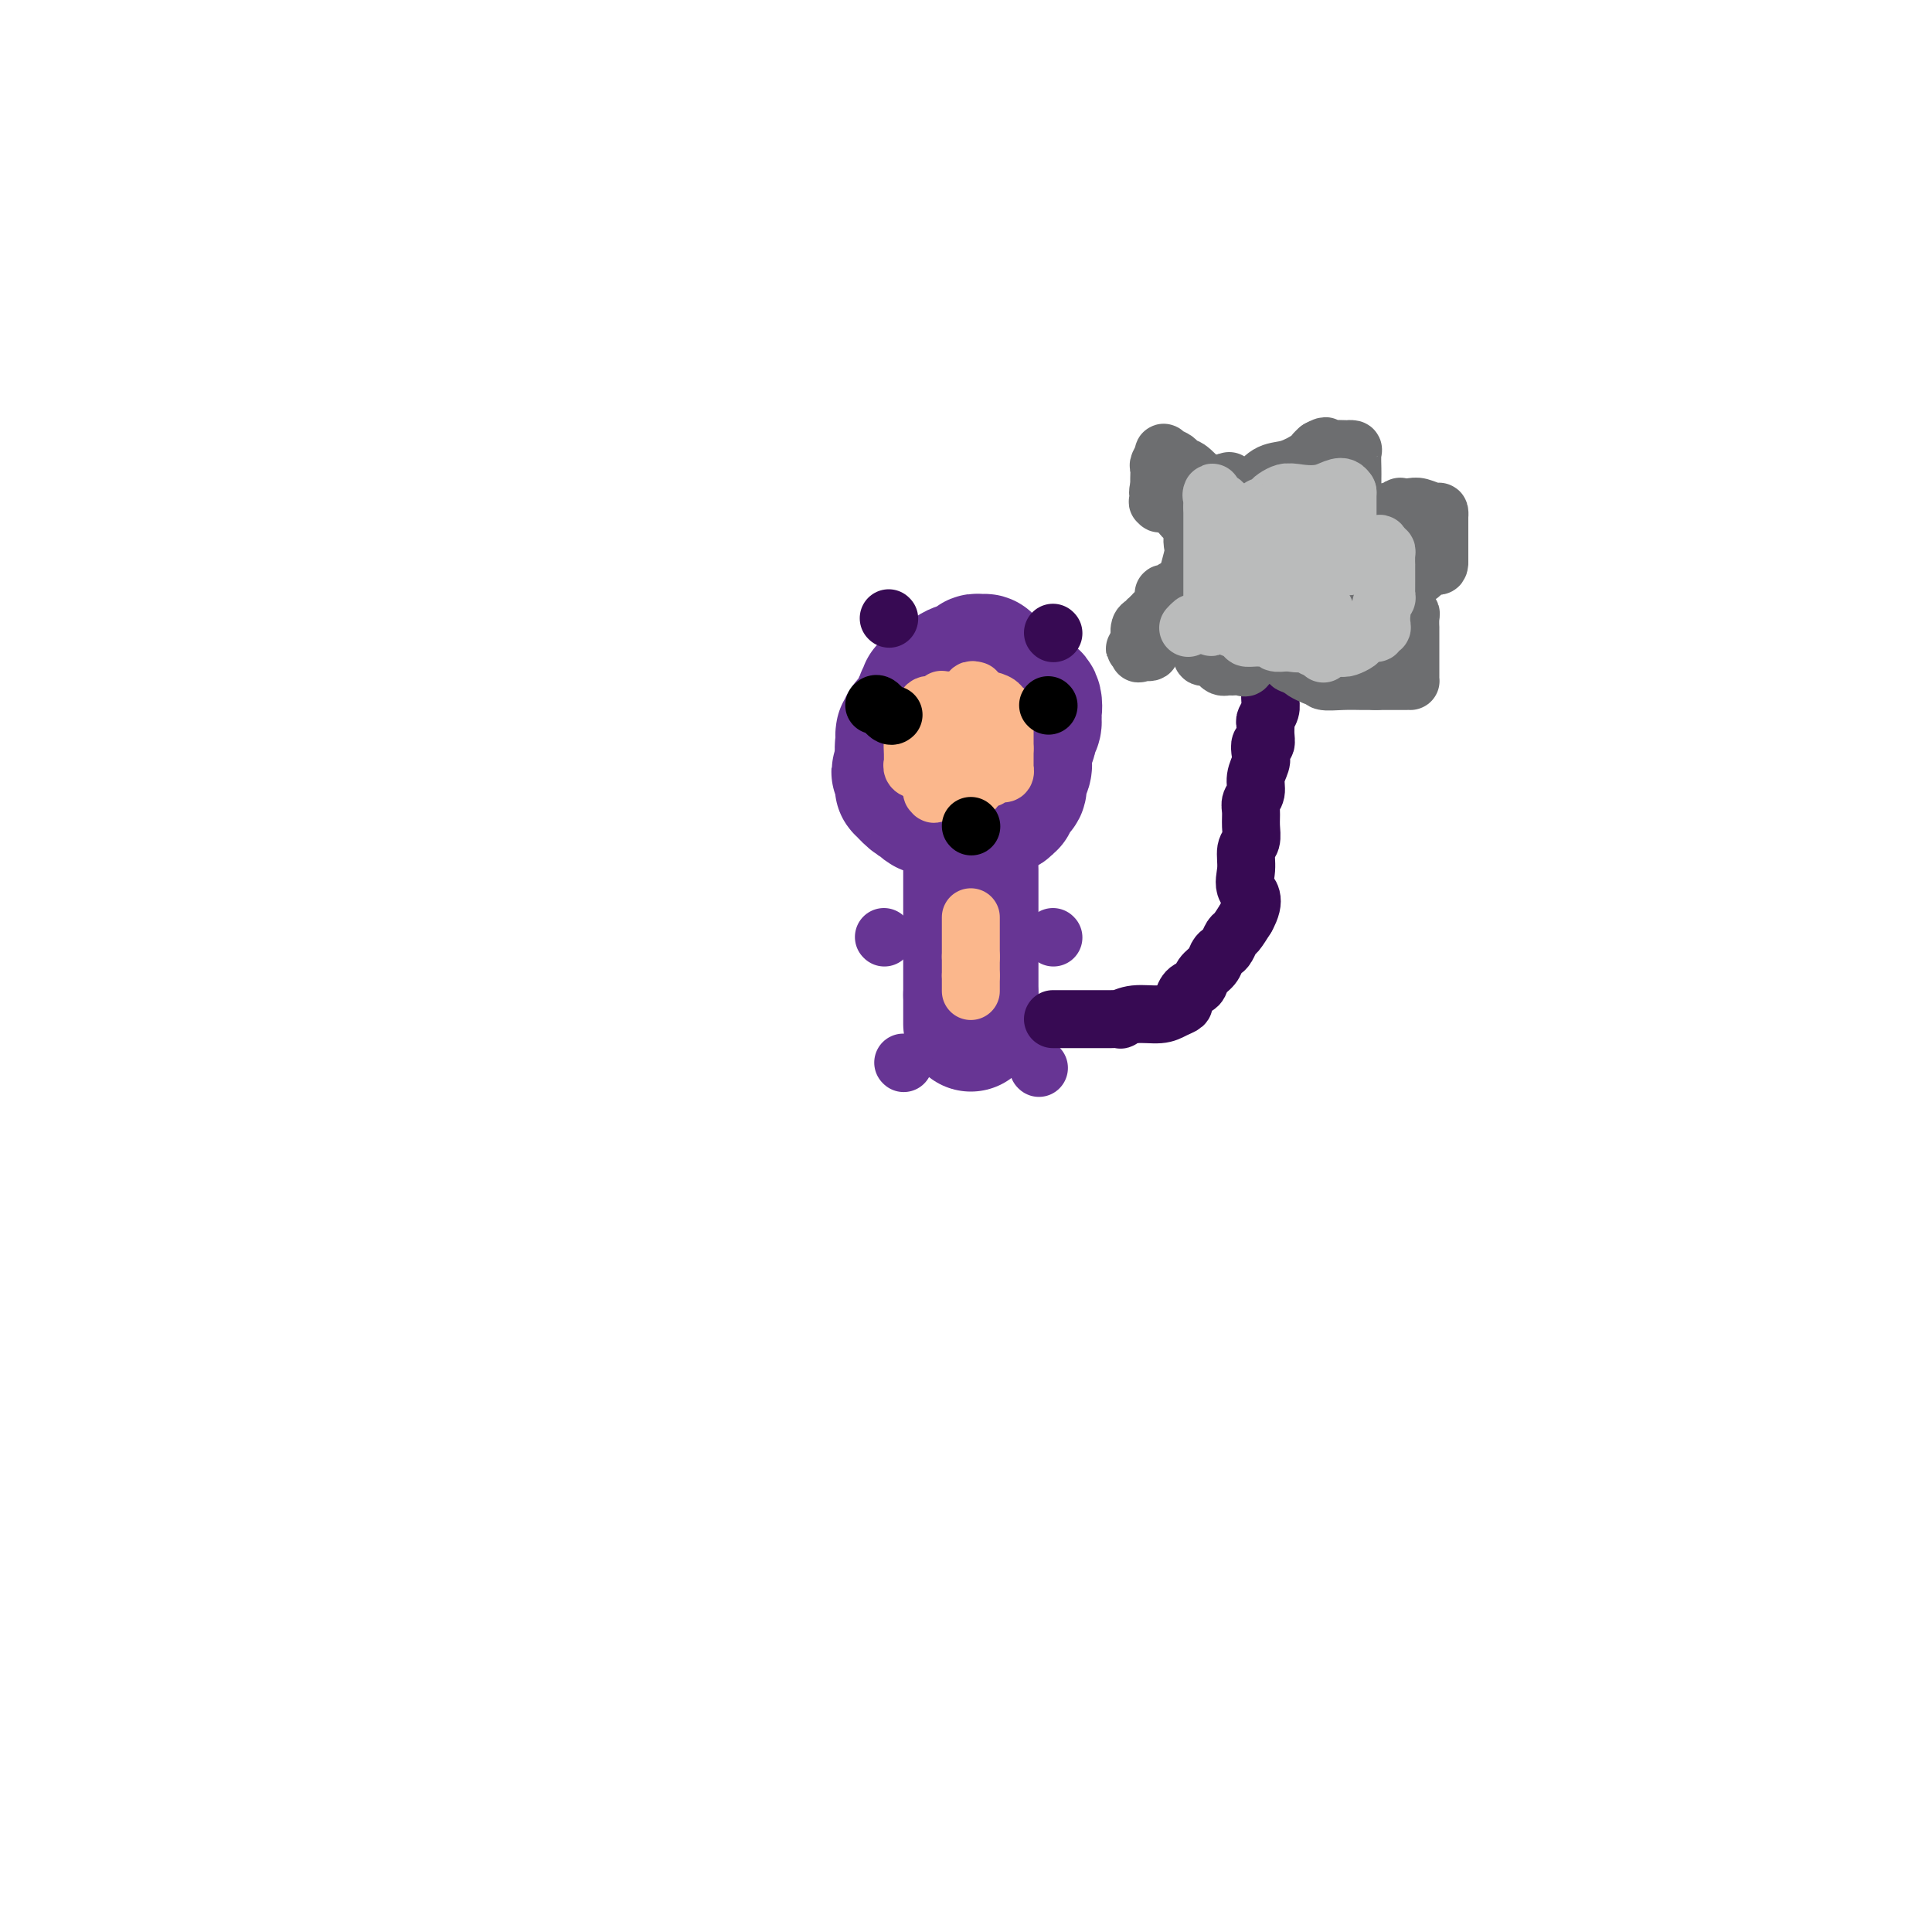 <svg viewBox='0 0 400 400' version='1.1' xmlns='http://www.w3.org/2000/svg' xmlns:xlink='http://www.w3.org/1999/xlink'><g fill='none' stroke='#673594' stroke-width='28' stroke-linecap='round' stroke-linejoin='round'><path d='M202,141c0.100,-0.122 0.200,-0.245 -1,0c-1.200,0.245 -3.698,0.857 -5,1c-1.302,0.143 -1.406,-0.184 -2,0c-0.594,0.184 -1.678,0.878 -2,1c-0.322,0.122 0.117,-0.330 0,0c-0.117,0.330 -0.792,1.441 -1,2c-0.208,0.559 0.049,0.567 0,1c-0.049,0.433 -0.406,1.291 -1,2c-0.594,0.709 -1.427,1.269 -2,2c-0.573,0.731 -0.887,1.633 -1,2c-0.113,0.367 -0.024,0.200 0,0c0.024,-0.200 -0.015,-0.433 0,0c0.015,0.433 0.084,1.533 0,2c-0.084,0.467 -0.321,0.301 0,1c0.321,0.699 1.199,2.264 2,3c0.801,0.736 1.524,0.642 2,1c0.476,0.358 0.705,1.168 1,2c0.295,0.832 0.656,1.685 1,2c0.344,0.315 0.670,0.090 1,0c0.330,-0.090 0.665,-0.045 1,0'/><path d='M195,163c1.328,0.951 1.647,0.829 2,1c0.353,0.171 0.739,0.634 1,1c0.261,0.366 0.398,0.634 1,1c0.602,0.366 1.671,0.830 2,1c0.329,0.170 -0.081,0.046 0,0c0.081,-0.046 0.652,-0.013 1,0c0.348,0.013 0.474,0.005 1,0c0.526,-0.005 1.451,-0.005 2,0c0.549,0.005 0.721,0.017 1,0c0.279,-0.017 0.666,-0.064 1,0c0.334,0.064 0.615,0.239 1,0c0.385,-0.239 0.873,-0.893 1,-1c0.127,-0.107 -0.106,0.334 0,0c0.106,-0.334 0.550,-1.441 1,-2c0.450,-0.559 0.905,-0.568 1,-1c0.095,-0.432 -0.172,-1.286 0,-2c0.172,-0.714 0.782,-1.290 1,-2c0.218,-0.710 0.045,-1.556 0,-2c-0.045,-0.444 0.040,-0.488 0,-1c-0.040,-0.512 -0.203,-1.494 0,-2c0.203,-0.506 0.772,-0.536 1,-1c0.228,-0.464 0.113,-1.361 0,-2c-0.113,-0.639 -0.225,-1.019 0,-1c0.225,0.019 0.785,0.437 1,0c0.215,-0.437 0.083,-1.727 0,-2c-0.083,-0.273 -0.116,0.473 0,0c0.116,-0.473 0.382,-2.165 0,-3c-0.382,-0.835 -1.412,-0.811 -2,-1c-0.588,-0.189 -0.735,-0.589 -1,-1c-0.265,-0.411 -0.647,-0.832 -1,-1c-0.353,-0.168 -0.676,-0.084 -1,0'/><path d='M209,142c-0.625,-1.122 0.313,-0.927 0,-1c-0.313,-0.073 -1.877,-0.413 -3,-1c-1.123,-0.587 -1.805,-1.422 -2,-2c-0.195,-0.578 0.096,-0.899 0,-1c-0.096,-0.101 -0.580,0.017 -1,0c-0.420,-0.017 -0.776,-0.171 -1,0c-0.224,0.171 -0.315,0.666 -1,1c-0.685,0.334 -1.962,0.509 -3,1c-1.038,0.491 -1.836,1.300 -2,2c-0.164,0.700 0.307,1.292 0,2c-0.307,0.708 -1.393,1.534 -2,2c-0.607,0.466 -0.736,0.573 -1,1c-0.264,0.427 -0.663,1.175 -1,2c-0.337,0.825 -0.611,1.728 -1,2c-0.389,0.272 -0.893,-0.085 -1,0c-0.107,0.085 0.183,0.614 0,1c-0.183,0.386 -0.837,0.628 -1,1c-0.163,0.372 0.167,0.872 0,1c-0.167,0.128 -0.829,-0.116 -1,0c-0.171,0.116 0.150,0.592 0,1c-0.150,0.408 -0.772,0.749 -1,1c-0.228,0.251 -0.061,0.414 0,1c0.061,0.586 0.018,1.596 0,2c-0.018,0.404 -0.009,0.202 0,0'/><path d='M187,158c-1.702,3.133 -0.458,1.465 0,1c0.458,-0.465 0.128,0.274 0,1c-0.128,0.726 -0.056,1.438 0,2c0.056,0.562 0.096,0.973 0,1c-0.096,0.027 -0.326,-0.328 0,0c0.326,0.328 1.209,1.341 2,2c0.791,0.659 1.490,0.965 2,1c0.510,0.035 0.830,-0.200 1,0c0.170,0.200 0.188,0.834 0,1c-0.188,0.166 -0.583,-0.138 0,0c0.583,0.138 2.142,0.716 3,1c0.858,0.284 1.013,0.272 1,0c-0.013,-0.272 -0.196,-0.804 0,-1c0.196,-0.196 0.770,-0.056 1,0c0.230,0.056 0.115,0.028 0,0'/><path d='M197,167c1.433,0.309 1.015,0.082 1,0c-0.015,-0.082 0.374,-0.019 1,0c0.626,0.019 1.488,-0.007 2,0c0.512,0.007 0.673,0.048 1,0c0.327,-0.048 0.820,-0.184 1,0c0.180,0.184 0.048,0.689 0,1c-0.048,0.311 -0.013,0.430 0,1c0.013,0.570 0.004,1.591 0,2c-0.004,0.409 -0.002,0.204 0,0'/><path d='M201,180c0.000,0.292 0.000,0.585 0,1c0.000,0.415 -0.000,0.953 0,1c0.000,0.047 0.000,-0.395 0,0c0.000,0.395 0.000,1.629 0,2c0.000,0.371 0.000,-0.122 0,0c0.000,0.122 0.000,0.858 0,1c0.000,0.142 0.000,-0.312 0,0c0.000,0.312 0.000,1.388 0,2c0.000,0.612 0.000,0.760 0,1c0.000,0.240 0.000,0.571 0,1c0.000,0.429 0.000,0.955 0,1c-0.000,0.045 0.000,-0.390 0,0c0.000,0.390 0.000,1.605 0,2c0.000,0.395 0.000,-0.030 0,0c0.000,0.030 0.000,0.515 0,1'/><path d='M201,193c0.000,2.267 -0.000,1.435 0,1c0.000,-0.435 0.000,-0.471 0,0c0.000,0.471 0.000,1.450 0,2c0.000,0.550 0.000,0.672 0,1c0.000,0.328 0.000,0.861 0,1c0.000,0.139 0.000,-0.117 0,0c0.000,0.117 0.000,0.606 0,1c0.000,0.394 0.000,0.693 0,1c0.000,0.307 0.000,0.622 0,1c0.000,0.378 0.000,0.818 0,1c-0.000,0.182 0.000,0.104 0,0c0.000,-0.104 0.000,-0.235 0,0c0.000,0.235 0.000,0.836 0,1c0.000,0.164 0.000,-0.111 0,0c0.000,0.111 0.000,0.607 0,1c0.000,0.393 0.000,0.684 0,1c0.000,0.316 0.000,0.658 0,1'/><path d='M201,206c0.000,2.263 -0.000,1.419 0,1c0.000,-0.419 0.000,-0.413 0,0c0.000,0.413 0.000,1.235 0,2c0.000,0.765 0.000,1.475 0,2c0.000,0.525 0.000,0.864 0,1c0.000,0.136 0.000,0.068 0,0'/></g>
<g fill='none' stroke='#673594' stroke-width='12' stroke-linecap='round' stroke-linejoin='round'><path d='M187,220c0.000,0.000 0.100,0.100 0.1,0.1'/><path d='M215,221c0.000,0.000 0.100,0.100 0.1,0.1'/><path d='M218,194c0.000,0.000 0.100,0.100 0.1,0.1'/><path d='M183,194c0.000,0.000 0.100,0.100 0.1,0.1'/></g>
<g fill='none' stroke='#FBB78C' stroke-width='12' stroke-linecap='round' stroke-linejoin='round'><path d='M202,143c-0.418,-0.122 -0.837,-0.243 -1,0c-0.163,0.243 -0.072,0.851 0,1c0.072,0.149 0.124,-0.160 0,0c-0.124,0.160 -0.426,0.789 -1,1c-0.574,0.211 -1.422,0.005 -2,0c-0.578,-0.005 -0.886,0.191 -1,1c-0.114,0.809 -0.034,2.230 0,3c0.034,0.770 0.023,0.888 0,1c-0.023,0.112 -0.059,0.219 0,1c0.059,0.781 0.212,2.237 0,3c-0.212,0.763 -0.788,0.835 -1,1c-0.212,0.165 -0.060,0.425 0,1c0.060,0.575 0.027,1.466 0,2c-0.027,0.534 -0.048,0.710 0,1c0.048,0.290 0.167,0.693 0,1c-0.167,0.307 -0.619,0.516 -1,1c-0.381,0.484 -0.690,1.242 -1,2'/><path d='M194,163c-0.694,2.646 -0.930,0.761 -1,0c-0.070,-0.761 0.024,-0.399 0,0c-0.024,0.399 -0.166,0.835 0,1c0.166,0.165 0.642,0.060 1,0c0.358,-0.060 0.599,-0.076 1,0c0.401,0.076 0.962,0.244 1,0c0.038,-0.244 -0.446,-0.902 0,-1c0.446,-0.098 1.821,0.362 3,0c1.179,-0.362 2.161,-1.547 3,-2c0.839,-0.453 1.535,-0.173 2,0c0.465,0.173 0.699,0.238 1,0c0.301,-0.238 0.669,-0.780 1,-1c0.331,-0.220 0.625,-0.118 1,0c0.375,0.118 0.833,0.253 1,0c0.167,-0.253 0.045,-0.894 0,-1c-0.045,-0.106 -0.012,0.322 0,0c0.012,-0.322 0.003,-1.394 0,-2c-0.003,-0.606 -0.001,-0.744 0,-1c0.001,-0.256 0.000,-0.628 0,-1'/><path d='M208,155c0.000,-1.018 0.000,-1.064 0,-1c-0.000,0.064 -0.000,0.238 0,0c0.000,-0.238 0.000,-0.886 0,-1c-0.000,-0.114 -0.000,0.308 0,0c0.000,-0.308 0.001,-1.344 0,-2c-0.001,-0.656 -0.005,-0.931 0,-1c0.005,-0.069 0.017,0.070 0,0c-0.017,-0.070 -0.064,-0.348 0,-1c0.064,-0.652 0.237,-1.677 0,-2c-0.237,-0.323 -0.886,0.057 -1,0c-0.114,-0.057 0.308,-0.551 0,-1c-0.308,-0.449 -1.344,-0.852 -2,-1c-0.656,-0.148 -0.932,-0.041 -1,0c-0.068,0.041 0.071,0.015 0,0c-0.071,-0.015 -0.351,-0.020 -2,0c-1.649,0.020 -4.666,0.063 -6,0c-1.334,-0.063 -0.987,-0.233 -1,0c-0.013,0.233 -0.388,0.871 -1,1c-0.612,0.129 -1.461,-0.249 -2,0c-0.539,0.249 -0.770,1.124 -1,2'/><path d='M191,148c-2.121,0.381 -0.425,-0.167 0,0c0.425,0.167 -0.422,1.049 -1,2c-0.578,0.951 -0.888,1.971 -1,3c-0.112,1.029 -0.026,2.068 0,3c0.026,0.932 -0.009,1.759 0,2c0.009,0.241 0.063,-0.103 0,0c-0.063,0.103 -0.244,0.655 0,1c0.244,0.345 0.914,0.485 2,1c1.086,0.515 2.589,1.406 3,2c0.411,0.594 -0.269,0.890 0,1c0.269,0.110 1.487,0.033 2,0c0.513,-0.033 0.320,-0.020 1,0c0.680,0.020 2.234,0.049 3,0c0.766,-0.049 0.745,-0.175 1,0c0.255,0.175 0.787,0.651 1,0c0.213,-0.651 0.109,-2.430 0,-3c-0.109,-0.570 -0.223,0.068 0,-1c0.223,-1.068 0.781,-3.843 1,-5c0.219,-1.157 0.097,-0.696 0,-1c-0.097,-0.304 -0.171,-1.373 0,-2c0.171,-0.627 0.585,-0.814 1,-1'/><path d='M204,150c0.309,-1.895 0.083,-1.632 0,-2c-0.083,-0.368 -0.022,-1.367 0,-2c0.022,-0.633 0.006,-0.901 0,-1c-0.006,-0.099 -0.002,-0.028 0,0c0.002,0.028 0.001,0.014 0,0'/><path d='M201,190c0.000,-0.081 0.000,-0.163 0,0c0.000,0.163 -0.000,0.569 0,1c0.000,0.431 0.000,0.885 0,1c0.000,0.115 0.000,-0.111 0,0c0.000,0.111 0.000,0.559 0,1c0.000,0.441 0.000,0.873 0,1c0.000,0.127 0.000,-0.053 0,0c0.000,0.053 0.000,0.340 0,1c0.000,0.660 0.000,1.693 0,2c0.000,0.307 0.000,-0.114 0,0c0.000,0.114 0.000,0.761 0,1c-0.000,0.239 0.000,0.068 0,0c0.000,-0.068 0.000,-0.034 0,0'/><path d='M201,198c0.000,1.400 -0.000,0.900 0,1c0.000,0.100 0.000,0.800 0,1c0.000,0.200 0.000,-0.100 0,0c0.000,0.100 0.000,0.600 0,1c0.000,0.400 0.000,0.700 0,1'/><path d='M201,202c0.000,0.591 -0.000,0.067 0,0c0.000,-0.067 0.000,0.322 0,1c0.000,0.678 0.000,1.644 0,2c0.000,0.356 0.000,0.102 0,0c0.000,-0.102 0.000,-0.051 0,0'/></g>
<g fill='none' stroke='#000000' stroke-width='12' stroke-linecap='round' stroke-linejoin='round'><path d='M217,146c0.000,0.000 0.100,0.100 0.1,0.1'/><path d='M181,146c0.226,-0.226 0.452,-0.452 1,0c0.548,0.452 1.417,1.583 2,2c0.583,0.417 0.881,0.119 1,0c0.119,-0.119 0.060,-0.060 0,0'/><path d='M201,171c0.000,0.000 0.100,0.100 0.1,0.1'/></g>
<g fill='none' stroke='#370A53' stroke-width='12' stroke-linecap='round' stroke-linejoin='round'><path d='M184,128c0.000,0.000 0.100,0.100 0.1,0.1'/><path d='M218,131c0.000,0.000 0.100,0.100 0.1,0.1'/><path d='M218,211c0.516,-0.000 1.031,-0.000 2,0c0.969,0.000 2.391,0.000 3,0c0.609,-0.000 0.406,-0.000 1,0c0.594,0.000 1.986,0.001 3,0c1.014,-0.001 1.652,-0.004 2,0c0.348,0.004 0.407,0.016 1,0c0.593,-0.016 1.719,-0.060 2,0c0.281,0.060 -0.285,0.223 0,0c0.285,-0.223 1.421,-0.832 3,-1c1.579,-0.168 3.602,0.106 5,0c1.398,-0.106 2.171,-0.591 3,-1c0.829,-0.409 1.712,-0.743 2,-1c0.288,-0.257 -0.021,-0.439 0,-1c0.021,-0.561 0.373,-1.502 1,-2c0.627,-0.498 1.530,-0.553 2,-1c0.470,-0.447 0.507,-1.284 1,-2c0.493,-0.716 1.442,-1.309 2,-2c0.558,-0.691 0.726,-1.479 1,-2c0.274,-0.521 0.653,-0.775 1,-1c0.347,-0.225 0.660,-0.421 1,-1c0.340,-0.579 0.707,-1.540 1,-2c0.293,-0.460 0.512,-0.417 1,-1c0.488,-0.583 1.244,-1.791 2,-3'/><path d='M258,190c2.316,-4.115 0.606,-4.901 0,-6c-0.606,-1.099 -0.110,-2.511 0,-4c0.110,-1.489 -0.168,-3.057 0,-4c0.168,-0.943 0.781,-1.263 1,-2c0.219,-0.737 0.044,-1.891 0,-3c-0.044,-1.109 0.045,-2.174 0,-3c-0.045,-0.826 -0.222,-1.414 0,-2c0.222,-0.586 0.843,-1.170 1,-2c0.157,-0.830 -0.150,-1.905 0,-3c0.150,-1.095 0.758,-2.208 1,-3c0.242,-0.792 0.118,-1.263 0,-2c-0.118,-0.737 -0.229,-1.741 0,-2c0.229,-0.259 0.797,0.226 1,0c0.203,-0.226 0.040,-1.162 0,-2c-0.040,-0.838 0.042,-1.576 0,-2c-0.042,-0.424 -0.207,-0.533 0,-1c0.207,-0.467 0.788,-1.290 1,-2c0.212,-0.710 0.057,-1.306 0,-2c-0.057,-0.694 -0.015,-1.485 0,-2c0.015,-0.515 0.004,-0.755 0,-1c-0.004,-0.245 -0.001,-0.497 0,-1c0.001,-0.503 0.000,-1.259 0,-2c-0.000,-0.741 -0.000,-1.467 0,-2c0.000,-0.533 0.000,-0.874 0,-1c-0.000,-0.126 -0.000,-0.036 0,0c0.000,0.036 0.000,0.018 0,0'/></g>
<g fill='none' stroke='#6D6E70' stroke-width='12' stroke-linecap='round' stroke-linejoin='round'><path d='M260,136c-0.325,-0.227 -0.650,-0.453 -1,0c-0.350,0.453 -0.723,1.586 -1,2c-0.277,0.414 -0.456,0.108 -1,0c-0.544,-0.108 -1.454,-0.019 -2,0c-0.546,0.019 -0.728,-0.033 -1,0c-0.272,0.033 -0.632,0.149 -1,0c-0.368,-0.149 -0.743,-0.563 -1,-1c-0.257,-0.437 -0.397,-0.895 -1,-1c-0.603,-0.105 -1.668,0.145 -2,0c-0.332,-0.145 0.069,-0.686 0,-1c-0.069,-0.314 -0.607,-0.403 -1,-1c-0.393,-0.597 -0.641,-1.703 -1,-2c-0.359,-0.297 -0.828,0.213 -1,0c-0.172,-0.213 -0.046,-1.149 0,-2c0.046,-0.851 0.011,-1.615 0,-2c-0.011,-0.385 0.001,-0.390 0,-1c-0.001,-0.610 -0.014,-1.826 0,-3c0.014,-1.174 0.055,-2.308 0,-3c-0.055,-0.692 -0.207,-0.944 0,-2c0.207,-1.056 0.773,-2.917 1,-4c0.227,-1.083 0.113,-1.388 0,-2c-0.113,-0.612 -0.226,-1.530 0,-2c0.226,-0.470 0.792,-0.492 1,-1c0.208,-0.508 0.058,-1.502 0,-2c-0.058,-0.498 -0.024,-0.500 0,-1c0.024,-0.500 0.037,-1.497 0,-2c-0.037,-0.503 -0.126,-0.513 0,-1c0.126,-0.487 0.467,-1.450 1,-2c0.533,-0.550 1.259,-0.687 2,-1c0.741,-0.313 1.497,-0.804 2,-1c0.503,-0.196 0.751,-0.098 1,0'/><path d='M254,100c0.937,-0.778 0.279,-0.223 0,0c-0.279,0.223 -0.180,0.115 0,0c0.180,-0.115 0.439,-0.235 1,0c0.561,0.235 1.422,0.826 2,1c0.578,0.174 0.873,-0.069 1,0c0.127,0.069 0.087,0.451 0,1c-0.087,0.549 -0.219,1.265 0,2c0.219,0.735 0.791,1.488 1,2c0.209,0.512 0.056,0.781 0,1c-0.056,0.219 -0.015,0.388 0,1c0.015,0.612 0.004,1.667 0,2c-0.004,0.333 -0.001,-0.058 0,0c0.001,0.058 0.000,0.563 0,1c-0.000,0.437 -0.000,0.806 0,1c0.000,0.194 0.000,0.213 0,0c-0.000,-0.213 -0.000,-0.657 0,-1c0.000,-0.343 0.002,-0.584 0,-1c-0.002,-0.416 -0.006,-1.008 0,-2c0.006,-0.992 0.023,-2.383 0,-3c-0.023,-0.617 -0.087,-0.459 0,-1c0.087,-0.541 0.324,-1.780 1,-3c0.676,-1.220 1.792,-2.421 3,-3c1.208,-0.579 2.509,-0.537 4,-1c1.491,-0.463 3.171,-1.432 4,-2c0.829,-0.568 0.808,-0.734 1,-1c0.192,-0.266 0.596,-0.633 1,-1'/><path d='M273,93c2.243,-1.238 1.351,-0.332 1,0c-0.351,0.332 -0.161,0.090 1,0c1.161,-0.090 3.292,-0.029 4,0c0.708,0.029 -0.006,0.024 0,0c0.006,-0.024 0.734,-0.068 1,0c0.266,0.068 0.071,0.250 0,1c-0.071,0.750 -0.019,2.070 0,3c0.019,0.930 0.006,1.471 0,2c-0.006,0.529 -0.006,1.044 0,2c0.006,0.956 0.017,2.351 0,3c-0.017,0.649 -0.061,0.552 0,1c0.061,0.448 0.226,1.440 0,2c-0.226,0.560 -0.844,0.686 -1,1c-0.156,0.314 0.150,0.815 0,1c-0.150,0.185 -0.757,0.053 -1,0c-0.243,-0.053 -0.121,-0.026 0,0'/><path d='M278,109c0.384,2.006 1.844,-0.978 3,-2c1.156,-1.022 2.009,-0.081 3,0c0.991,0.081 2.120,-0.696 3,-1c0.880,-0.304 1.510,-0.134 2,0c0.490,0.134 0.840,0.231 1,0c0.160,-0.231 0.130,-0.790 0,-1c-0.130,-0.210 -0.361,-0.072 0,0c0.361,0.072 1.312,0.076 2,0c0.688,-0.076 1.113,-0.234 2,0c0.887,0.234 2.238,0.858 3,1c0.762,0.142 0.936,-0.198 1,0c0.064,0.198 0.017,0.936 0,1c-0.017,0.064 -0.005,-0.544 0,0c0.005,0.544 0.001,2.240 0,3c-0.001,0.760 -0.000,0.585 0,1c0.000,0.415 0.000,1.421 0,2c-0.000,0.579 -0.000,0.733 0,1c0.000,0.267 0.000,0.648 0,1c-0.000,0.352 -0.000,0.676 0,1'/><path d='M298,116c0.041,1.724 -0.355,1.035 -1,1c-0.645,-0.035 -1.538,0.586 -2,1c-0.462,0.414 -0.492,0.622 -1,1c-0.508,0.378 -1.495,0.924 -2,1c-0.505,0.076 -0.527,-0.320 -1,0c-0.473,0.320 -1.397,1.355 -2,2c-0.603,0.645 -0.887,0.898 -1,1c-0.113,0.102 -0.057,0.051 0,0'/><path d='M288,123c-1.215,1.996 0.746,3.485 2,4c1.254,0.515 1.800,0.054 2,0c0.200,-0.054 0.054,0.298 0,1c-0.054,0.702 -0.014,1.756 0,2c0.014,0.244 0.004,-0.320 0,0c-0.004,0.320 -0.001,1.524 0,2c0.001,0.476 0.000,0.223 0,0c-0.000,-0.223 -0.000,-0.415 0,0c0.000,0.415 0.000,1.438 0,2c-0.000,0.562 -0.000,0.665 0,1c0.000,0.335 0.000,0.903 0,1c-0.000,0.097 -0.000,-0.275 0,0c0.000,0.275 0.000,1.198 0,2c-0.000,0.802 -0.002,1.483 0,2c0.002,0.517 0.006,0.871 0,1c-0.006,0.129 -0.023,0.035 0,0c0.023,-0.035 0.086,-0.009 0,0c-0.086,0.009 -0.322,0.002 -1,0c-0.678,-0.002 -1.798,-0.001 -3,0c-1.202,0.001 -2.486,0.000 -3,0c-0.514,-0.000 -0.257,-0.000 0,0'/><path d='M285,141c-1.584,0.004 -2.046,0.015 -3,0c-0.954,-0.015 -2.402,-0.057 -4,0c-1.598,0.057 -3.346,0.211 -4,0c-0.654,-0.211 -0.214,-0.789 0,-1c0.214,-0.211 0.203,-0.056 0,0c-0.203,0.056 -0.597,0.012 -1,0c-0.403,-0.012 -0.815,0.008 -1,0c-0.185,-0.008 -0.142,-0.043 0,0c0.142,0.043 0.384,0.166 0,0c-0.384,-0.166 -1.396,-0.619 -2,-1c-0.604,-0.381 -0.802,-0.691 -1,-1'/><path d='M269,138c-2.740,-0.610 -1.588,-0.636 -2,-1c-0.412,-0.364 -2.386,-1.067 -4,-2c-1.614,-0.933 -2.867,-2.096 -4,-3c-1.133,-0.904 -2.146,-1.549 -3,-2c-0.854,-0.451 -1.549,-0.708 -2,-1c-0.451,-0.292 -0.657,-0.617 -1,-1c-0.343,-0.383 -0.824,-0.822 -1,-1c-0.176,-0.178 -0.048,-0.094 0,-1c0.048,-0.906 0.017,-2.802 0,-4c-0.017,-1.198 -0.020,-1.698 0,-2c0.020,-0.302 0.062,-0.406 0,-1c-0.062,-0.594 -0.227,-1.680 0,-2c0.227,-0.320 0.845,0.124 1,0c0.155,-0.124 -0.152,-0.817 0,-1c0.152,-0.183 0.762,0.143 1,0c0.238,-0.143 0.105,-0.757 0,-1c-0.105,-0.243 -0.183,-0.117 0,0c0.183,0.117 0.626,0.224 1,0c0.374,-0.224 0.678,-0.778 1,-1c0.322,-0.222 0.661,-0.111 1,0'/><path d='M257,114c0.720,-0.776 0.021,-0.216 0,0c-0.021,0.216 0.635,0.087 1,0c0.365,-0.087 0.440,-0.131 1,0c0.560,0.131 1.606,0.438 2,0c0.394,-0.438 0.136,-1.620 0,-2c-0.136,-0.380 -0.149,0.042 0,0c0.149,-0.042 0.459,-0.547 0,-1c-0.459,-0.453 -1.686,-0.853 -2,-1c-0.314,-0.147 0.286,-0.041 0,0c-0.286,0.041 -1.457,0.018 -2,0c-0.543,-0.018 -0.459,-0.032 -1,0c-0.541,0.032 -1.708,0.110 -2,0c-0.292,-0.110 0.290,-0.410 0,-1c-0.290,-0.590 -1.451,-1.472 -2,-2c-0.549,-0.528 -0.487,-0.701 -1,-1c-0.513,-0.299 -1.602,-0.724 -2,-1c-0.398,-0.276 -0.107,-0.404 0,-1c0.107,-0.596 0.029,-1.660 0,-2c-0.029,-0.340 -0.008,0.046 0,0c0.008,-0.046 0.004,-0.523 0,-1'/><path d='M249,101c-0.761,-1.395 -0.165,-0.383 0,0c0.165,0.383 -0.103,0.138 0,0c0.103,-0.138 0.576,-0.169 0,-1c-0.576,-0.831 -2.201,-2.460 -3,-3c-0.799,-0.540 -0.773,0.011 -1,0c-0.227,-0.011 -0.705,-0.585 -1,-1c-0.295,-0.415 -0.405,-0.673 -1,-1c-0.595,-0.327 -1.676,-0.723 -2,-1c-0.324,-0.277 0.109,-0.435 0,0c-0.109,0.435 -0.761,1.461 -1,2c-0.239,0.539 -0.064,0.589 0,1c0.064,0.411 0.017,1.182 0,2c-0.017,0.818 -0.005,1.682 0,2c0.005,0.318 0.001,0.091 0,0c-0.001,-0.091 -0.001,-0.045 0,0'/><path d='M240,101c-0.465,1.187 -0.128,1.154 0,1c0.128,-0.154 0.045,-0.430 0,0c-0.045,0.430 -0.054,1.566 0,2c0.054,0.434 0.170,0.168 0,0c-0.170,-0.168 -0.627,-0.237 0,0c0.627,0.237 2.337,0.781 3,1c0.663,0.219 0.280,0.114 0,0c-0.280,-0.114 -0.456,-0.238 0,0c0.456,0.238 1.546,0.837 2,1c0.454,0.163 0.273,-0.110 0,0c-0.273,0.110 -0.639,0.604 0,1c0.639,0.396 2.284,0.695 3,1c0.716,0.305 0.503,0.618 1,1c0.497,0.382 1.702,0.834 2,1c0.298,0.166 -0.312,0.044 0,0c0.312,-0.044 1.546,-0.012 2,0c0.454,0.012 0.130,0.003 0,0c-0.130,-0.003 -0.065,-0.002 0,0'/><path d='M253,110c2.302,1.416 1.557,0.456 1,0c-0.557,-0.456 -0.925,-0.410 -1,0c-0.075,0.410 0.145,1.182 0,2c-0.145,0.818 -0.654,1.682 -1,2c-0.346,0.318 -0.527,0.091 -1,0c-0.473,-0.091 -1.236,-0.045 -2,0'/><path d='M249,114c-0.574,0.428 -0.011,-0.503 0,0c0.011,0.503 -0.532,2.440 -1,3c-0.468,0.560 -0.862,-0.256 -1,0c-0.138,0.256 -0.022,1.584 0,2c0.022,0.416 -0.051,-0.081 0,0c0.051,0.081 0.225,0.738 0,1c-0.225,0.262 -0.848,0.127 -1,0c-0.152,-0.127 0.166,-0.245 0,0c-0.166,0.245 -0.818,0.854 -1,1c-0.182,0.146 0.105,-0.171 0,0c-0.105,0.171 -0.602,0.830 -1,1c-0.398,0.170 -0.695,-0.148 -1,0c-0.305,0.148 -0.617,0.761 -1,1c-0.383,0.239 -0.838,0.105 -1,0c-0.162,-0.105 -0.030,-0.182 0,0c0.030,0.182 -0.043,0.622 0,1c0.043,0.378 0.201,0.693 0,1c-0.201,0.307 -0.760,0.608 -1,1c-0.240,0.392 -0.159,0.877 0,1c0.159,0.123 0.396,-0.117 0,0c-0.396,0.117 -1.427,0.591 -2,1c-0.573,0.409 -0.690,0.753 -1,1c-0.310,0.247 -0.815,0.396 -1,1c-0.185,0.604 -0.050,1.663 0,2c0.050,0.337 0.014,-0.046 0,0c-0.014,0.046 -0.007,0.523 0,1'/><path d='M236,133c-2.020,2.817 -0.569,0.360 0,0c0.569,-0.360 0.256,1.377 0,2c-0.256,0.623 -0.456,0.133 0,0c0.456,-0.133 1.569,0.091 2,0c0.431,-0.091 0.182,-0.496 0,-1c-0.182,-0.504 -0.297,-1.106 0,-2c0.297,-0.894 1.004,-2.080 1,-3c-0.004,-0.920 -0.721,-1.575 0,-2c0.721,-0.425 2.880,-0.622 4,-1c1.120,-0.378 1.203,-0.937 2,-1c0.797,-0.063 2.310,0.372 3,0c0.690,-0.372 0.556,-1.549 1,-2c0.444,-0.451 1.464,-0.176 2,0c0.536,0.176 0.587,0.253 1,0c0.413,-0.253 1.188,-0.837 2,-1c0.812,-0.163 1.661,0.096 2,0c0.339,-0.096 0.170,-0.548 0,-1'/><path d='M256,121c3.097,-1.460 2.340,-1.109 2,-1c-0.340,0.109 -0.264,-0.024 0,0c0.264,0.024 0.715,0.204 1,0c0.285,-0.204 0.405,-0.791 1,-1c0.595,-0.209 1.666,-0.041 2,0c0.334,0.041 -0.068,-0.046 0,0c0.068,0.046 0.606,0.224 1,0c0.394,-0.224 0.644,-0.851 1,-1c0.356,-0.149 0.817,0.180 1,0c0.183,-0.180 0.087,-0.868 0,-1c-0.087,-0.132 -0.167,0.292 0,0c0.167,-0.292 0.581,-1.299 1,-2c0.419,-0.701 0.844,-1.095 1,-2c0.156,-0.905 0.042,-2.321 0,-3c-0.042,-0.679 -0.012,-0.620 0,-1c0.012,-0.380 0.006,-1.198 0,-2c-0.006,-0.802 -0.012,-1.586 0,-2c0.012,-0.414 0.042,-0.458 0,-1c-0.042,-0.542 -0.155,-1.584 0,-2c0.155,-0.416 0.577,-0.208 1,0'/><path d='M268,102c0.985,-2.366 1.949,-0.281 3,1c1.051,1.281 2.190,1.757 3,2c0.810,0.243 1.291,0.251 2,1c0.709,0.749 1.648,2.238 3,3c1.352,0.762 3.119,0.796 4,1c0.881,0.204 0.877,0.580 1,1c0.123,0.420 0.375,0.886 1,1c0.625,0.114 1.625,-0.125 2,0c0.375,0.125 0.125,0.614 0,1c-0.125,0.386 -0.126,0.671 0,1c0.126,0.329 0.380,0.704 0,1c-0.380,0.296 -1.394,0.513 -2,1c-0.606,0.487 -0.803,1.243 -1,2'/><path d='M284,118c-0.579,0.663 -0.528,0.321 -1,0c-0.472,-0.321 -1.469,-0.622 -2,-1c-0.531,-0.378 -0.596,-0.833 -1,-1c-0.404,-0.167 -1.148,-0.044 -2,0c-0.852,0.044 -1.812,0.011 -3,0c-1.188,-0.011 -2.605,0.001 -3,0c-0.395,-0.001 0.231,-0.017 0,0c-0.231,0.017 -1.319,0.065 -2,0c-0.681,-0.065 -0.956,-0.244 -1,0c-0.044,0.244 0.143,0.909 0,1c-0.143,0.091 -0.615,-0.393 -1,0c-0.385,0.393 -0.681,1.665 -1,2c-0.319,0.335 -0.660,-0.265 -1,0c-0.340,0.265 -0.680,1.394 -1,2c-0.320,0.606 -0.622,0.688 -1,1c-0.378,0.312 -0.833,0.854 -1,1c-0.167,0.146 -0.045,-0.105 0,0c0.045,0.105 0.012,0.567 0,1c-0.012,0.433 -0.003,0.838 0,1c0.003,0.162 0.002,0.081 0,0'/><path d='M263,125c-0.613,1.812 0.855,1.844 2,2c1.145,0.156 1.968,0.438 3,1c1.032,0.562 2.272,1.404 3,2c0.728,0.596 0.942,0.944 1,1c0.058,0.056 -0.041,-0.181 0,0c0.041,0.181 0.221,0.779 0,1c-0.221,0.221 -0.842,0.063 0,0c0.842,-0.063 3.147,-0.031 4,0c0.853,0.031 0.253,0.062 0,0c-0.253,-0.062 -0.159,-0.215 0,0c0.159,0.215 0.383,0.800 1,1c0.617,0.200 1.628,0.015 2,0c0.372,-0.015 0.106,0.138 0,0c-0.106,-0.138 -0.053,-0.569 0,-1'/><path d='M279,132c2.641,0.747 1.244,-0.886 1,-2c-0.244,-1.114 0.667,-1.709 1,-2c0.333,-0.291 0.089,-0.278 0,-1c-0.089,-0.722 -0.023,-2.179 0,-3c0.023,-0.821 0.004,-1.006 0,-1c-0.004,0.006 0.006,0.202 0,0c-0.006,-0.202 -0.030,-0.801 0,-1c0.030,-0.199 0.113,0.002 0,0c-0.113,-0.002 -0.423,-0.207 -1,0c-0.577,0.207 -1.423,0.825 -2,1c-0.577,0.175 -0.887,-0.094 -1,0c-0.113,0.094 -0.030,0.550 0,1c0.030,0.450 0.008,0.894 0,1c-0.008,0.106 -0.002,-0.125 0,0c0.002,0.125 0.001,0.607 0,1c-0.001,0.393 -0.000,0.696 0,1'/><path d='M277,127c-0.155,0.626 -0.041,0.191 0,0c0.041,-0.191 0.010,-0.140 0,0c-0.010,0.140 -0.000,0.367 0,1c0.000,0.633 -0.010,1.672 0,2c0.010,0.328 0.039,-0.057 0,0c-0.039,0.057 -0.148,0.554 0,1c0.148,0.446 0.551,0.841 1,1c0.449,0.159 0.944,0.081 1,0c0.056,-0.081 -0.325,-0.166 0,0c0.325,0.166 1.357,0.583 2,1c0.643,0.417 0.898,0.833 1,1c0.102,0.167 0.051,0.083 0,0'/></g>
<g fill='none' stroke='#BABBBB' stroke-width='12' stroke-linecap='round' stroke-linejoin='round'><path d='M246,130c0.394,-0.423 0.788,-0.845 1,-1c0.212,-0.155 0.242,-0.041 1,0c0.758,0.041 2.246,0.010 3,0c0.754,-0.010 0.775,0.001 1,0c0.225,-0.001 0.652,-0.014 1,0c0.348,0.014 0.615,0.056 1,0c0.385,-0.056 0.887,-0.211 1,0c0.113,0.211 -0.162,0.788 0,1c0.162,0.212 0.761,0.061 1,0c0.239,-0.061 0.120,-0.030 0,0'/><path d='M256,130c2.021,0.165 2.073,0.579 2,1c-0.073,0.421 -0.270,0.849 0,1c0.270,0.151 1.008,0.026 2,0c0.992,-0.026 2.237,0.045 3,0c0.763,-0.045 1.045,-0.208 1,0c-0.045,0.208 -0.418,0.788 0,1c0.418,0.212 1.628,0.057 2,0c0.372,-0.057 -0.092,-0.015 0,0c0.092,0.015 0.741,0.004 1,0c0.259,-0.004 0.130,-0.002 0,0'/><path d='M267,133c2.337,0.460 2.678,0.109 3,0c0.322,-0.109 0.624,0.023 1,0c0.376,-0.023 0.825,-0.202 1,0c0.175,0.202 0.075,0.786 0,1c-0.075,0.214 -0.125,0.057 0,0c0.125,-0.057 0.425,-0.015 1,0c0.575,0.015 1.424,0.004 2,0c0.576,-0.004 0.879,-0.001 1,0c0.121,0.001 0.061,0.001 0,0'/><path d='M276,134c1.959,0.204 2.357,0.213 3,0c0.643,-0.213 1.530,-0.650 2,-1c0.470,-0.350 0.522,-0.615 1,-1c0.478,-0.385 1.382,-0.889 2,-1c0.618,-0.111 0.950,0.173 1,0c0.050,-0.173 -0.183,-0.801 0,-1c0.183,-0.199 0.780,0.031 1,0c0.220,-0.031 0.063,-0.323 0,-1c-0.063,-0.677 -0.031,-1.740 0,-2c0.031,-0.260 0.061,0.281 0,0c-0.061,-0.281 -0.212,-1.385 0,-2c0.212,-0.615 0.789,-0.743 1,-1c0.211,-0.257 0.057,-0.645 0,-1c-0.057,-0.355 -0.015,-0.678 0,-1c0.015,-0.322 0.004,-0.645 0,-1c-0.004,-0.355 -0.001,-0.743 0,-1c0.001,-0.257 0.001,-0.384 0,-1c-0.001,-0.616 -0.003,-1.720 0,-2c0.003,-0.280 0.011,0.265 0,0c-0.011,-0.265 -0.041,-1.341 0,-2c0.041,-0.659 0.155,-0.903 0,-1c-0.155,-0.097 -0.577,-0.049 -1,0'/><path d='M286,114c-0.080,-2.690 -0.781,-0.914 -1,0c-0.219,0.914 0.044,0.966 0,1c-0.044,0.034 -0.394,0.049 -1,0c-0.606,-0.049 -1.469,-0.163 -2,0c-0.531,0.163 -0.731,0.602 -1,1c-0.269,0.398 -0.608,0.756 -1,1c-0.392,0.244 -0.837,0.376 -1,0c-0.163,-0.376 -0.044,-1.260 0,-2c0.044,-0.740 0.012,-1.336 0,-2c-0.012,-0.664 -0.003,-1.395 0,-2c0.003,-0.605 0.001,-1.084 0,-2c-0.001,-0.916 -0.000,-2.270 0,-3c0.000,-0.730 0.000,-0.835 0,-1c-0.000,-0.165 -0.000,-0.391 0,-1c0.000,-0.609 0.000,-1.603 0,-2c-0.000,-0.397 -0.000,-0.199 0,0'/><path d='M279,102c-0.937,-2.320 -2.780,-0.618 -5,0c-2.220,0.618 -4.819,0.154 -6,0c-1.181,-0.154 -0.946,0.001 -1,0c-0.054,-0.001 -0.396,-0.158 -1,0c-0.604,0.158 -1.468,0.631 -2,1c-0.532,0.369 -0.730,0.634 -1,1c-0.270,0.366 -0.612,0.833 -1,1c-0.388,0.167 -0.821,0.034 -1,0c-0.179,-0.034 -0.103,0.032 0,0c0.103,-0.032 0.234,-0.162 0,0c-0.234,0.162 -0.833,0.617 -1,1c-0.167,0.383 0.099,0.695 0,1c-0.099,0.305 -0.562,0.604 -1,1c-0.438,0.396 -0.849,0.891 -1,1c-0.151,0.109 -0.040,-0.167 0,0c0.040,0.167 0.011,0.776 0,1c-0.011,0.224 -0.003,0.064 0,0c0.003,-0.064 0.002,-0.032 0,0'/><path d='M258,110c-1.258,0.969 -1.402,-0.107 -2,-1c-0.598,-0.893 -1.649,-1.603 -2,-2c-0.351,-0.397 -0.003,-0.482 0,-1c0.003,-0.518 -0.339,-1.469 -1,-2c-0.661,-0.531 -1.641,-0.641 -2,-1c-0.359,-0.359 -0.096,-0.968 0,-1c0.096,-0.032 0.026,0.514 0,1c-0.026,0.486 -0.007,0.914 0,1c0.007,0.086 0.002,-0.169 0,0c-0.002,0.169 -0.001,0.763 0,1c0.001,0.237 0.000,0.119 0,0'/><path d='M251,105c0.000,0.946 0.000,1.811 0,2c-0.000,0.189 0.000,-0.297 0,0c0.000,0.297 0.000,1.376 0,2c0.000,0.624 0.000,0.794 0,1c0.000,0.206 0.000,0.447 0,1c-0.000,0.553 0.000,1.418 0,2c0.000,0.582 0.000,0.881 0,1c0.000,0.119 -0.000,0.057 0,0c0.000,-0.057 0.000,-0.108 0,1c0.000,1.108 -0.000,3.374 0,4c0.000,0.626 0.000,-0.389 0,0c0.000,0.389 0.000,2.181 0,3c0.000,0.819 0.000,0.663 0,1c0.000,0.337 -0.000,1.166 0,2c0.000,0.834 -0.000,1.674 0,2c0.000,0.326 -0.000,0.140 0,0c0.000,-0.140 -0.000,-0.233 0,0c0.000,0.233 -0.000,0.794 0,1c0.000,0.206 -0.000,0.059 0,0c0.000,-0.059 0.000,-0.029 0,0'/><path d='M251,128c-0.153,3.562 -0.534,0.969 0,0c0.534,-0.969 1.985,-0.312 3,0c1.015,0.312 1.596,0.279 2,0c0.404,-0.279 0.633,-0.806 1,-1c0.367,-0.194 0.872,-0.056 1,0c0.128,0.056 -0.121,0.030 0,0c0.121,-0.030 0.610,-0.064 1,0c0.390,0.064 0.680,0.227 1,0c0.320,-0.227 0.671,-0.845 1,-1c0.329,-0.155 0.635,0.151 1,0c0.365,-0.151 0.790,-0.761 1,-1c0.210,-0.239 0.207,-0.108 1,0c0.793,0.108 2.384,0.192 3,0c0.616,-0.192 0.256,-0.661 0,-1c-0.256,-0.339 -0.410,-0.548 0,-1c0.410,-0.452 1.383,-1.148 2,-2c0.617,-0.852 0.878,-1.861 1,-3c0.122,-1.139 0.105,-2.408 0,-3c-0.105,-0.592 -0.297,-0.505 0,-1c0.297,-0.495 1.085,-1.570 1,-2c-0.085,-0.430 -1.042,-0.215 -2,0'/><path d='M269,112c0.139,-2.058 -0.515,-0.704 -1,0c-0.485,0.704 -0.802,0.757 -1,1c-0.198,0.243 -0.278,0.678 -1,1c-0.722,0.322 -2.088,0.533 -3,1c-0.912,0.467 -1.372,1.189 -2,2c-0.628,0.811 -1.425,1.710 -2,2c-0.575,0.290 -0.928,-0.030 -1,0c-0.072,0.030 0.138,0.408 0,1c-0.138,0.592 -0.625,1.397 -1,2c-0.375,0.603 -0.637,1.002 -1,1c-0.363,-0.002 -0.826,-0.407 -1,0c-0.174,0.407 -0.058,1.625 0,2c0.058,0.375 0.057,-0.093 0,0c-0.057,0.093 -0.172,0.747 0,1c0.172,0.253 0.630,0.106 1,0c0.370,-0.106 0.653,-0.172 1,0c0.347,0.172 0.759,0.582 1,1c0.241,0.418 0.312,0.844 1,1c0.688,0.156 1.993,0.042 3,0c1.007,-0.042 1.716,-0.012 2,0c0.284,0.012 0.142,0.006 0,0'/><path d='M264,128c1.619,0.291 1.166,-0.482 1,-1c-0.166,-0.518 -0.044,-0.782 0,-1c0.044,-0.218 0.011,-0.392 0,-1c-0.011,-0.608 0.001,-1.652 0,-2c-0.001,-0.348 -0.014,-0.000 0,0c0.014,0.000 0.056,-0.346 0,-1c-0.056,-0.654 -0.211,-1.614 0,-2c0.211,-0.386 0.789,-0.196 1,0c0.211,0.196 0.054,0.399 1,1c0.946,0.601 2.993,1.600 4,2c1.007,0.400 0.974,0.201 1,0c0.026,-0.201 0.110,-0.404 0,0c-0.110,0.404 -0.414,1.417 0,2c0.414,0.583 1.547,0.738 2,1c0.453,0.262 0.227,0.631 0,1'/><path d='M274,127c1.392,0.761 0.373,0.163 0,0c-0.373,-0.163 -0.100,0.110 0,1c0.100,0.890 0.027,2.396 0,3c-0.027,0.604 -0.007,0.306 0,1c0.007,0.694 0.002,2.379 0,3c-0.002,0.621 -0.001,0.177 0,0c0.001,-0.177 0.000,-0.089 0,0'/></g>
</svg>